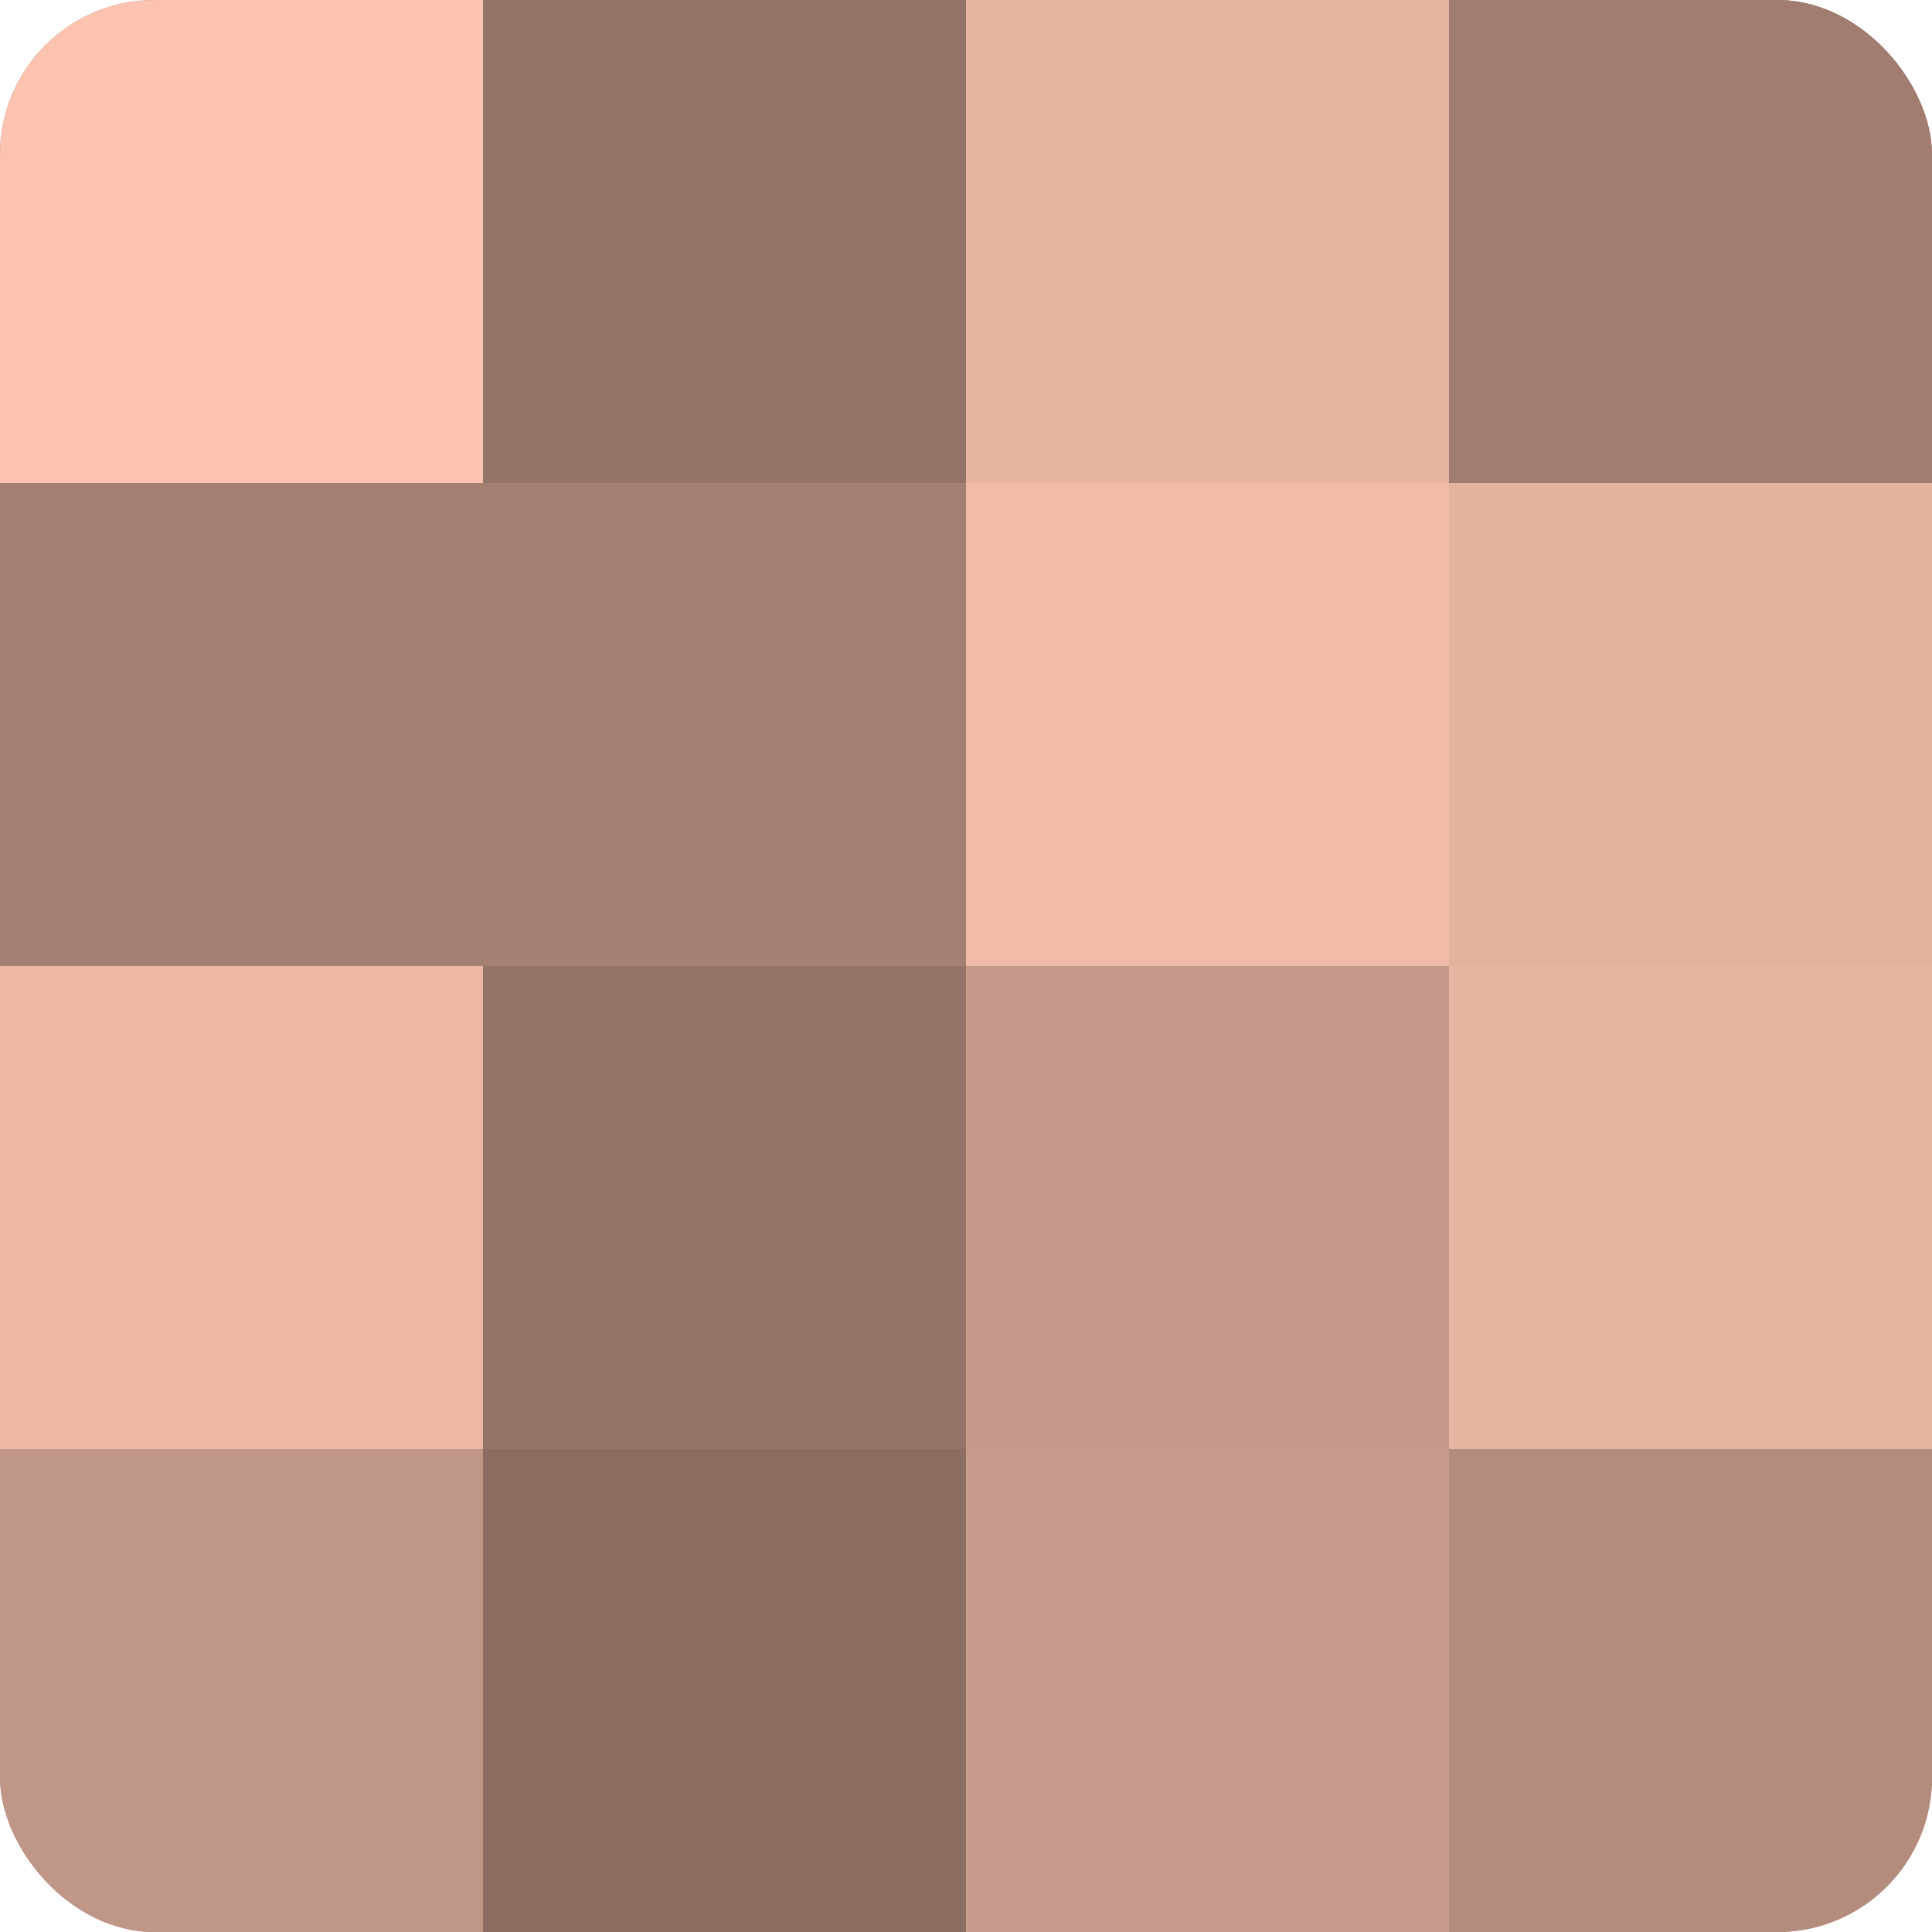 <?xml version="1.0" encoding="UTF-8"?>
<svg xmlns="http://www.w3.org/2000/svg" width="80" height="80" viewBox="0 0 100 100" preserveAspectRatio="xMidYMid meet"><defs><clipPath id="c" width="100" height="100"><rect width="100" height="100" rx="8" ry="8"/></clipPath></defs><g clip-path="url(#c)"><rect width="100" height="100" fill="#a07d70"/><rect width="25" height="25" fill="#fcc4b0"/><rect y="25" width="25" height="25" fill="#a48073"/><rect y="50" width="25" height="25" fill="#ecb8a5"/><rect y="75" width="25" height="25" fill="#c09686"/><rect x="25" width="25" height="25" fill="#947368"/><rect x="25" y="25" width="25" height="25" fill="#a48073"/><rect x="25" y="50" width="25" height="25" fill="#947368"/><rect x="25" y="75" width="25" height="25" fill="#8c6d62"/><rect x="50" width="25" height="25" fill="#e8b5a2"/><rect x="50" y="25" width="25" height="25" fill="#f0bba8"/><rect x="50" y="50" width="25" height="25" fill="#c49989"/><rect x="50" y="75" width="25" height="25" fill="#c89c8c"/><rect x="75" width="25" height="25" fill="#a07d70"/><rect x="75" y="25" width="25" height="25" fill="#e4b29f"/><rect x="75" y="50" width="25" height="25" fill="#e8b5a2"/><rect x="75" y="75" width="25" height="25" fill="#b48c7e"/></g></svg>
